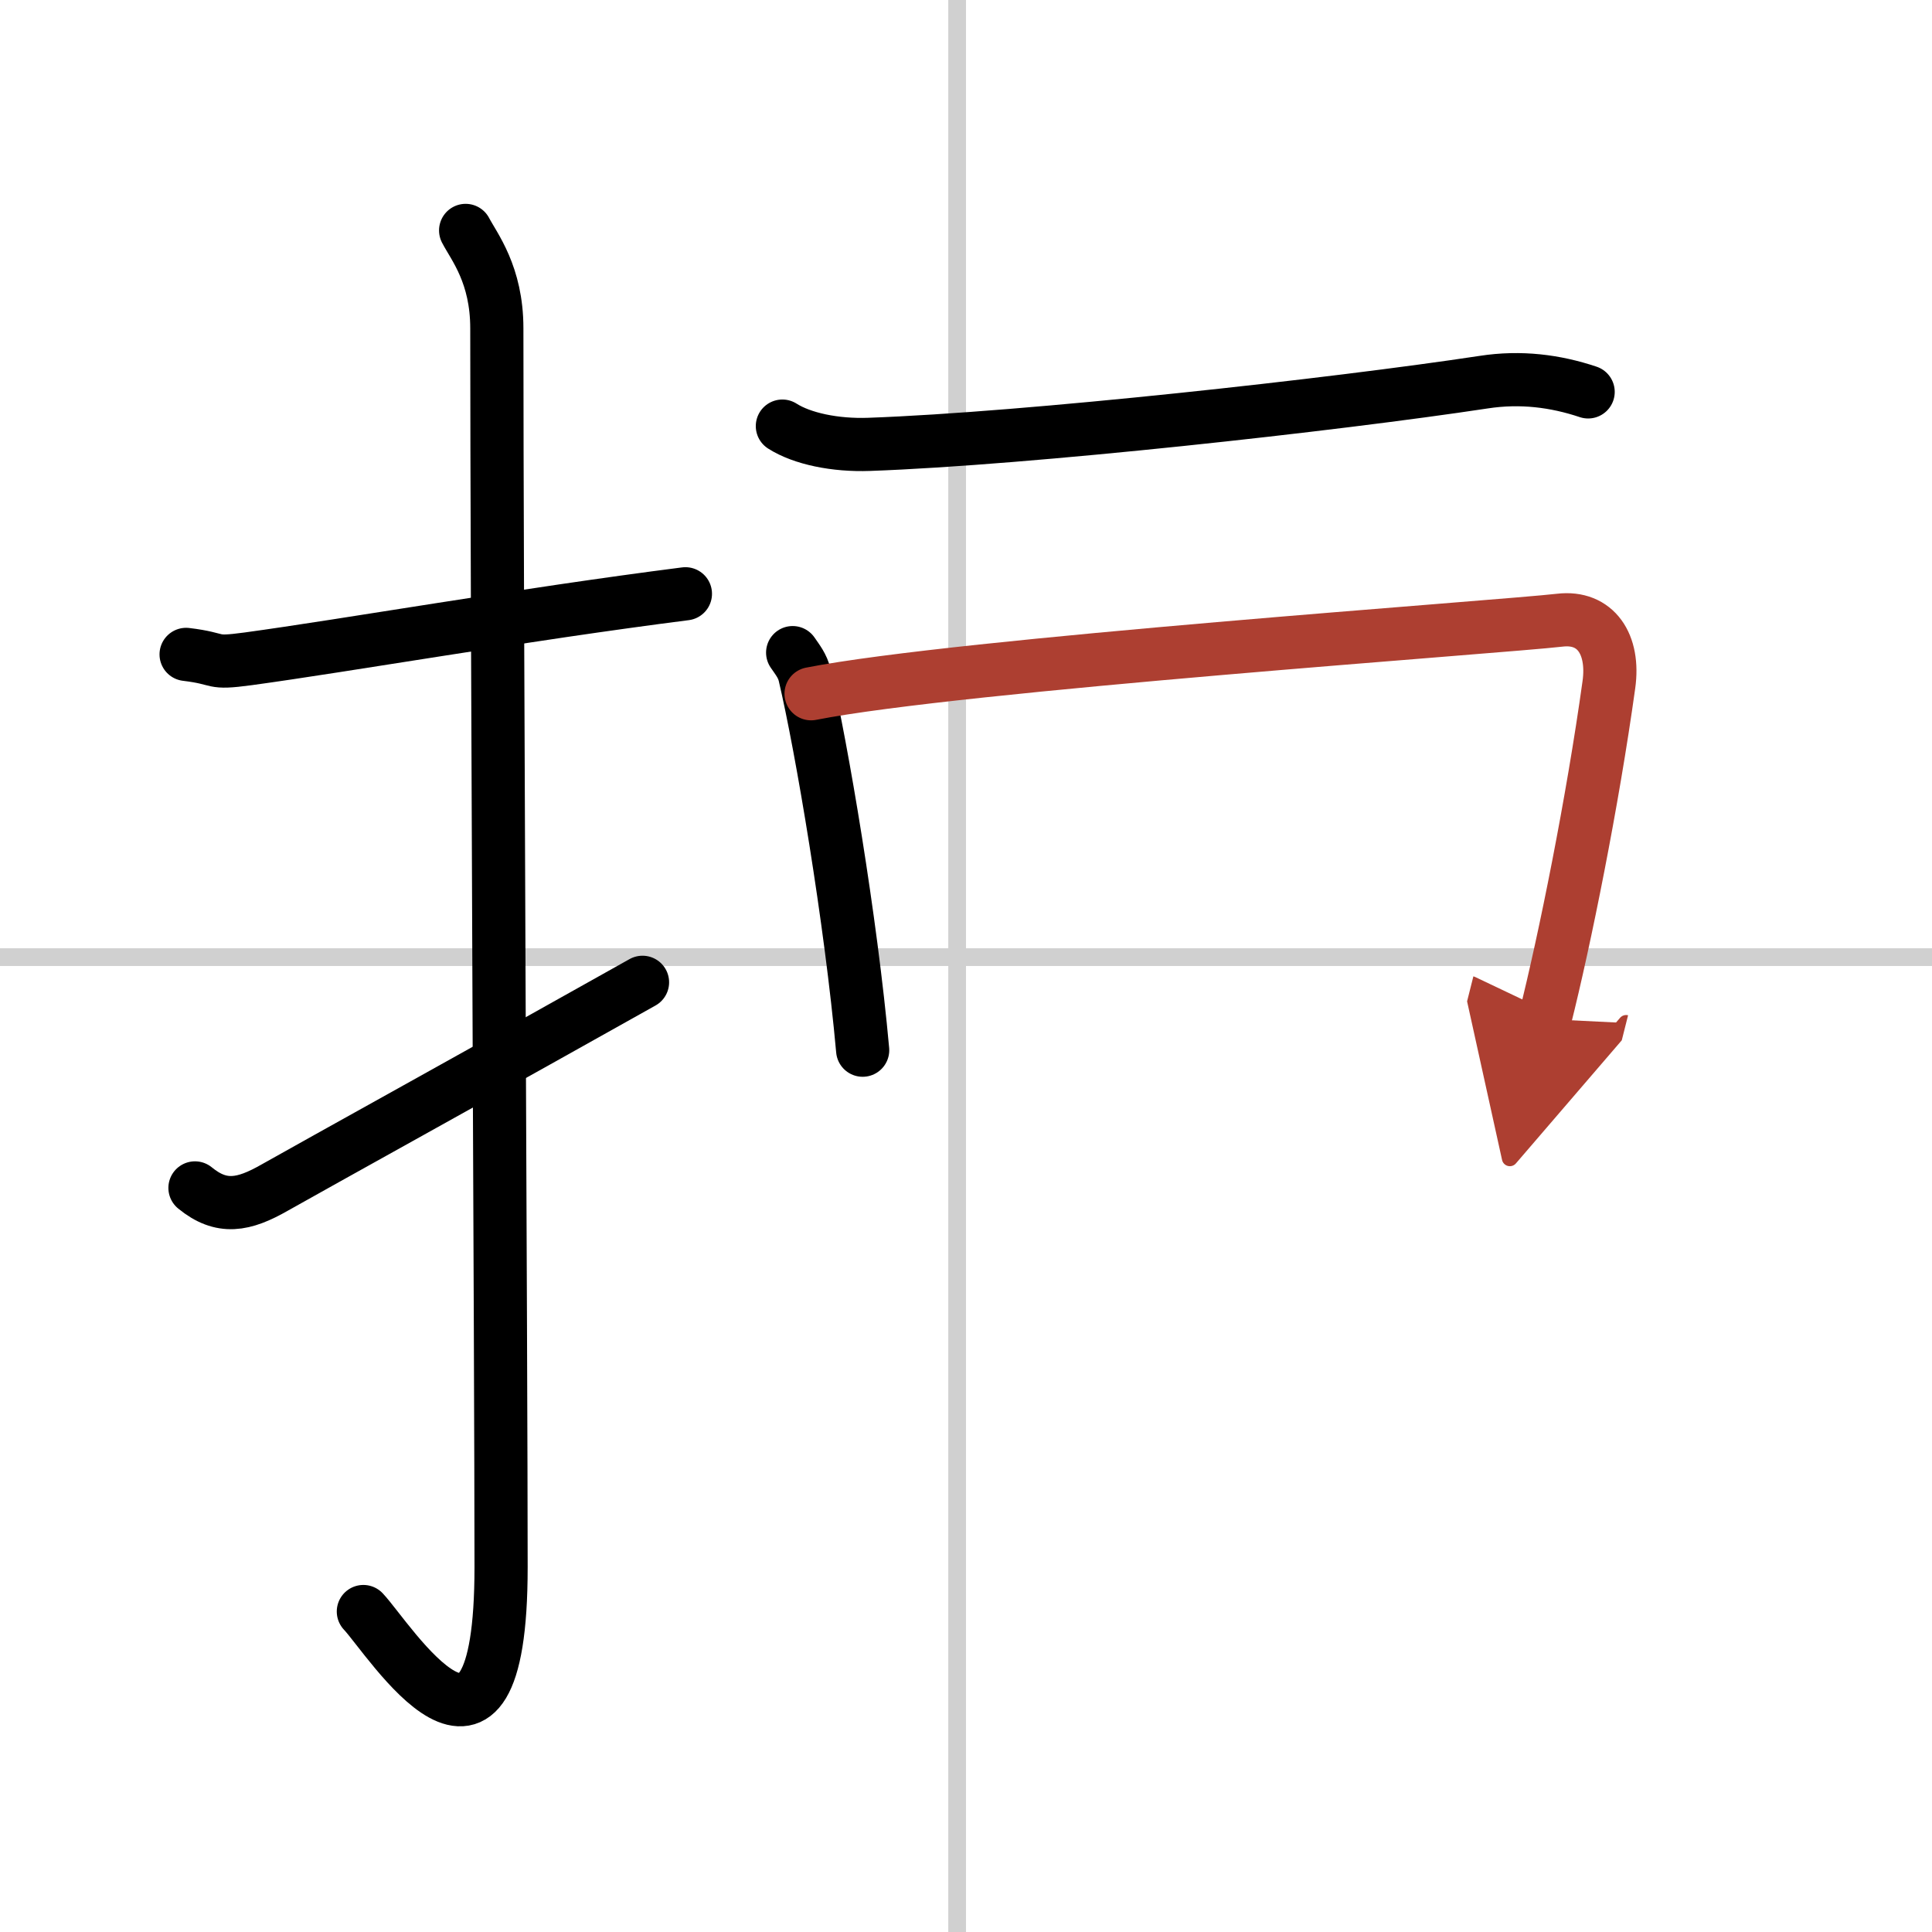 <svg width="400" height="400" viewBox="0 0 109 109" xmlns="http://www.w3.org/2000/svg"><defs><marker id="a" markerWidth="4" orient="auto" refX="1" refY="5" viewBox="0 0 10 10"><polyline points="0 0 10 5 0 10 1 5" fill="#ad3f31" stroke="#ad3f31"/></marker></defs><g fill="none" stroke="#000" stroke-linecap="round" stroke-linejoin="round" stroke-width="3"><rect width="100%" height="100%" fill="#fff" stroke="#fff"/><line x1="54" x2="54" y2="109" stroke="#d0d0d0" stroke-width="1"/><line x2="109" y1="54" y2="54" stroke="#d0d0d0" stroke-width="1"/><path d="m10.5 36.92c2.08 0.25 1.27 0.55 3.5 0.25 5.5-0.75 15.5-2.5 24.67-3.67"/><path d="m26.27 13c0.48 0.92 1.76 2.49 1.76 5.52 0 15.23 0.24 58.46 0.24 69.9 0 14.25-6.32 4.03-7.77 2.5"/><path d="m11 67.02c1.5 1.23 2.75 0.98 4.5-0.02 1.58-0.9 13.85-7.7 20.75-11.58"/><path d="m44.14 24.04c1.11 0.71 2.98 1.1 4.9 1.03 8.96-0.32 26.23-2.23 34.67-3.51 2.08-0.32 4.04-0.07 5.89 0.55"/><path d="m44.72 36.82c0.28 0.41 0.56 0.75 0.68 1.27 0.96 4.08 2.61 13.83 3.27 21.16"/><path d="m45.76 39.14c8.33-1.64 38.98-3.77 42.24-4.15 2.03-0.24 3.09 1.36 2.77 3.64-0.92 6.62-2.48 14.37-3.61 18.86" marker-end="url(#a)" stroke="#ad3f31"/></g></svg>
